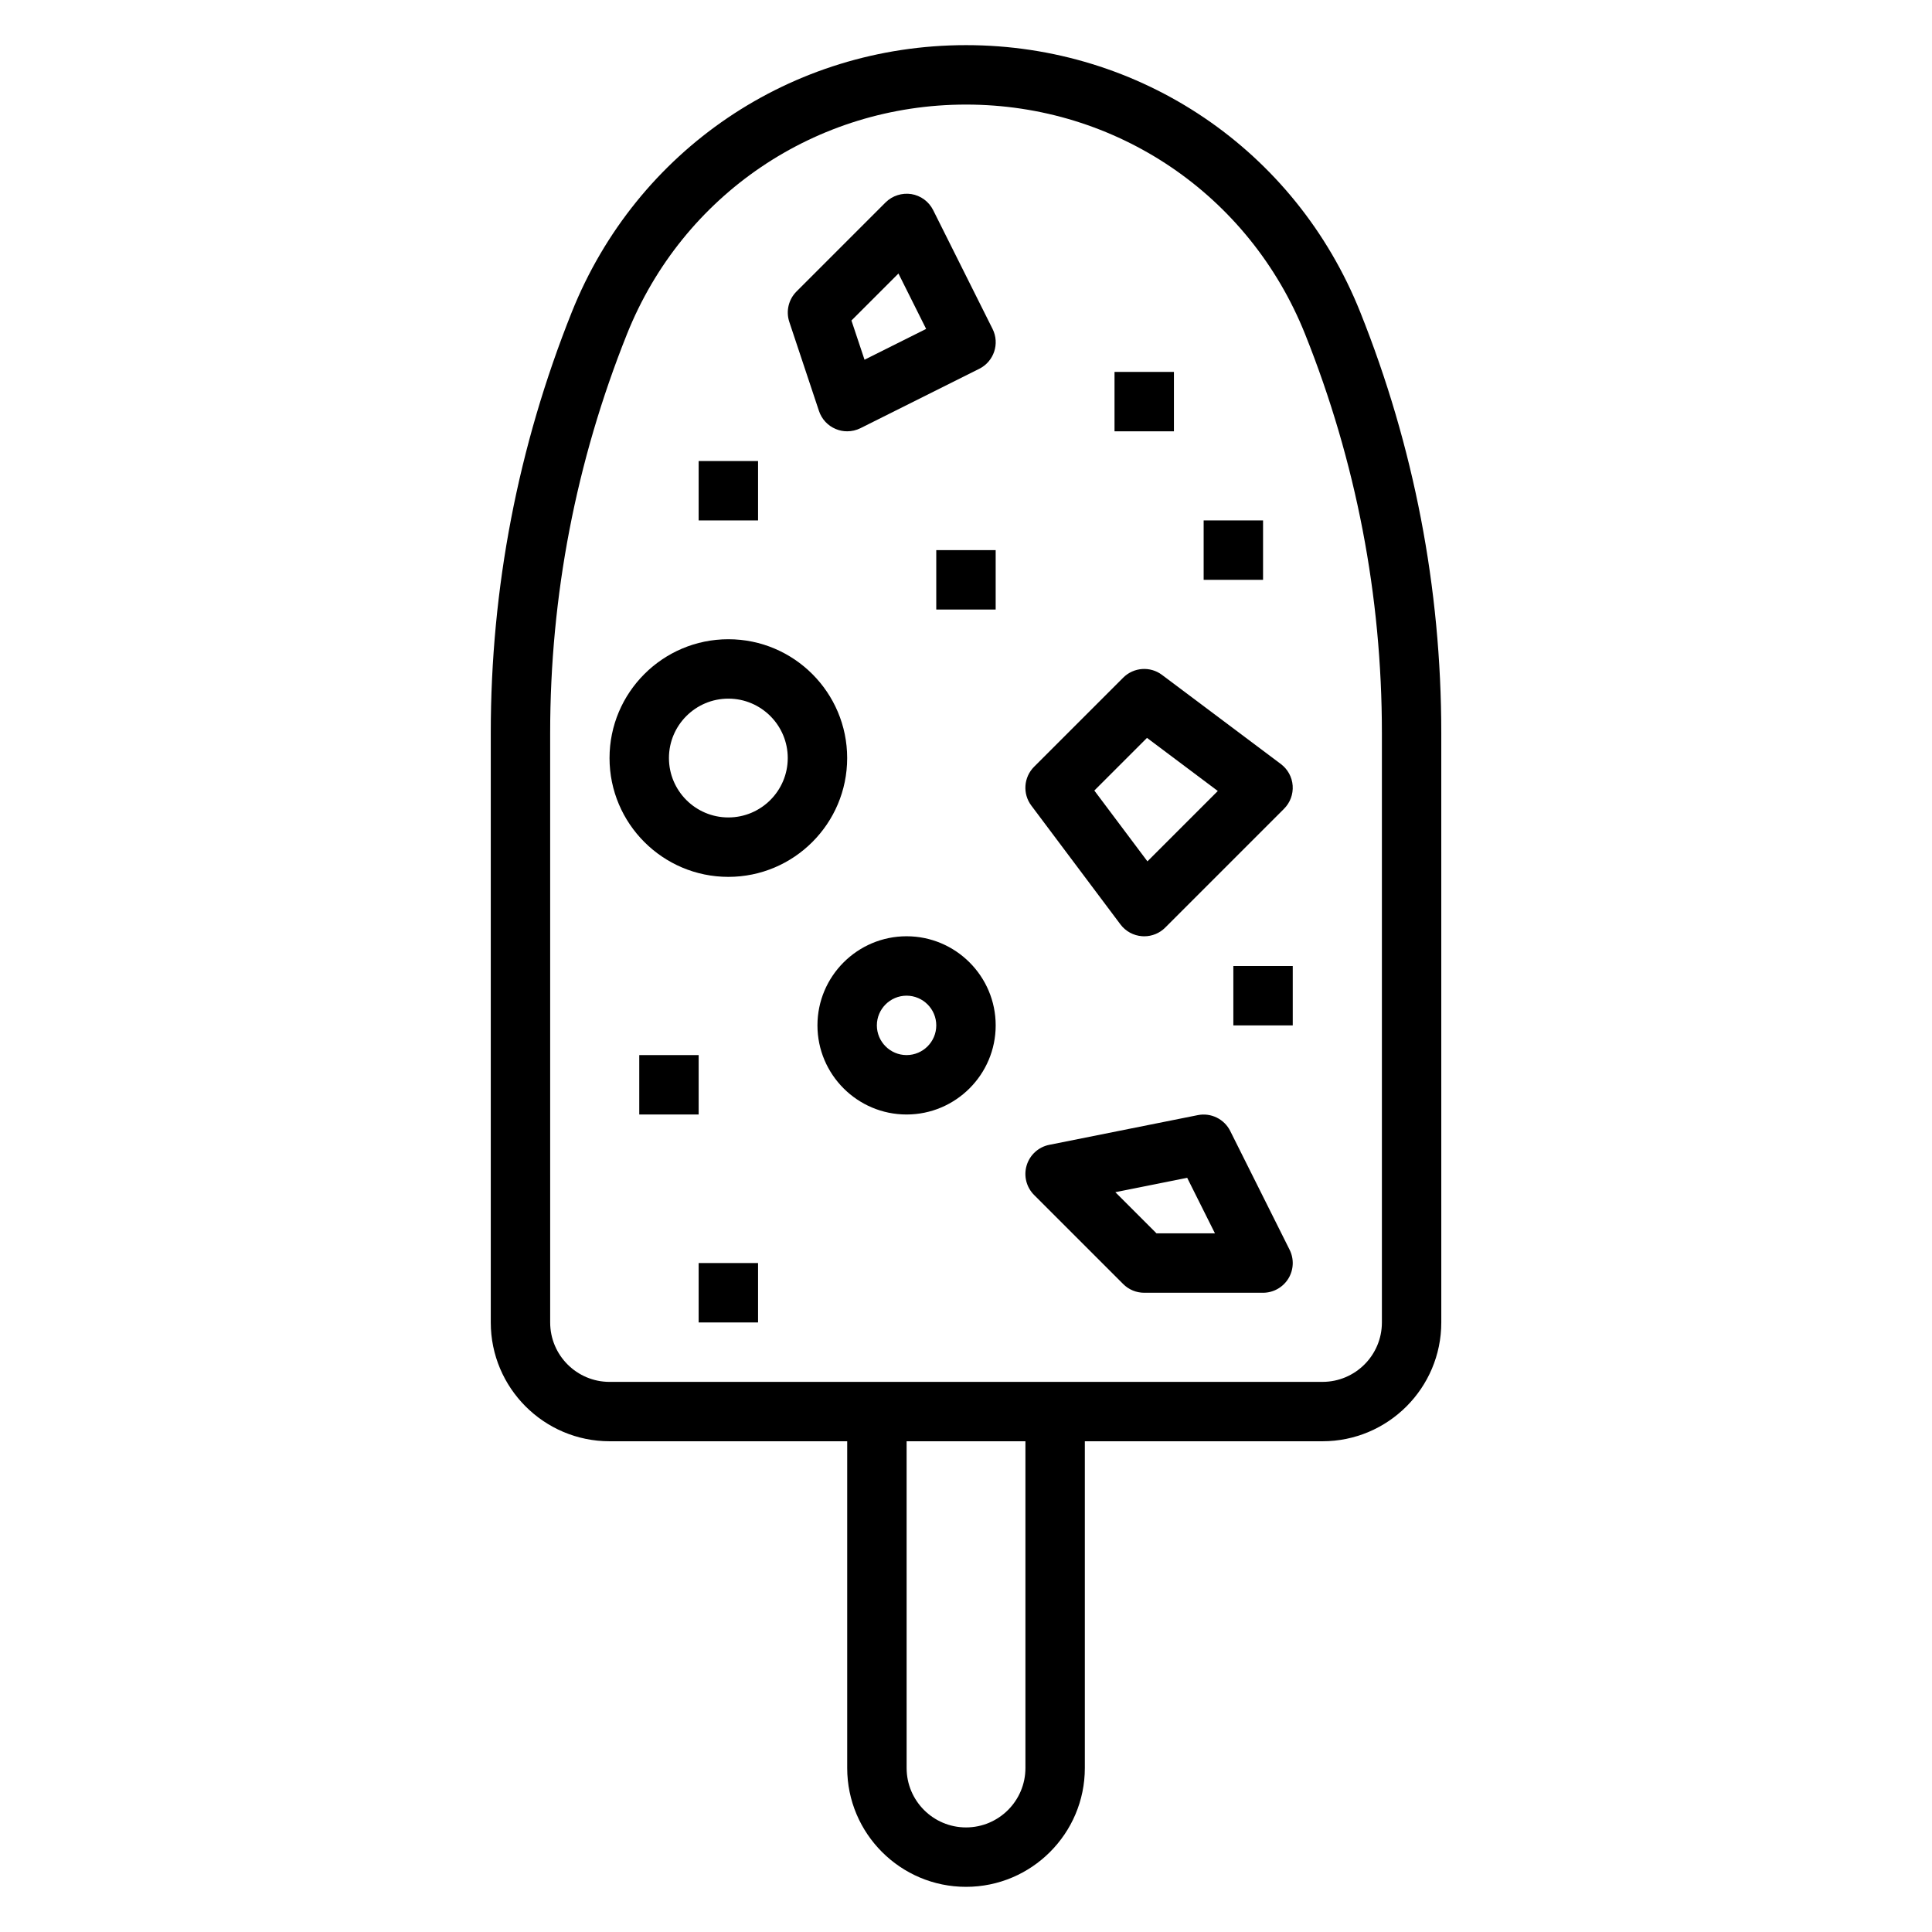 <?xml version="1.0" encoding="UTF-8"?>
<!-- Uploaded to: ICON Repo, www.iconrepo.com, Generator: ICON Repo Mixer Tools -->
<svg fill="#000000" width="800px" height="800px" version="1.1" viewBox="144 144 512 512" xmlns="http://www.w3.org/2000/svg">
 <g>
  <path d="m305.54 525.95h62.977v86.594c0 17.367 14.121 31.488 31.488 31.488s31.488-14.121 31.488-31.488v-86.594h62.977c17.367 0 31.488-14.121 31.488-31.488l-0.004-156.22c0-38.383-7.227-75.918-21.484-111.55-17.18-42.965-58.195-70.73-104.46-70.73-46.273 0-87.285 27.766-104.47 70.73-14.254 35.637-21.48 73.164-21.48 111.55v156.22c0 17.367 14.121 31.488 31.488 31.488zm110.21 86.594c0 8.684-7.062 15.742-15.742 15.742-8.684 0-15.742-7.062-15.742-15.742l-0.004-86.594h31.488zm-125.95-274.3c0-36.375 6.848-71.934 20.355-105.7 14.785-36.957 50.055-60.832 89.855-60.832s75.066 23.875 89.852 60.836c13.508 33.762 20.355 69.328 20.355 105.7v156.22c0 8.684-7.062 15.742-15.742 15.742l-188.93 0.004c-8.684 0-15.742-7.062-15.742-15.742z"/>
  <path d="m361.04 252.92c0.723 2.164 2.348 3.914 4.457 4.777 0.969 0.41 1.992 0.605 3.016 0.605 1.203 0 2.418-0.277 3.519-0.828l31.488-15.742c3.891-1.945 5.465-6.676 3.519-10.562l-15.742-31.488c-1.133-2.266-3.281-3.84-5.777-4.25-2.473-0.379-5.039 0.426-6.824 2.203l-23.617 23.617c-2.109 2.109-2.844 5.227-1.906 8.055zm21.059-36.434 7.336 14.68-16.328 8.164-3.465-10.391z"/>
  <path d="m440.93 388.98c1.371 1.828 3.465 2.969 5.738 3.125 0.188 0.016 0.379 0.023 0.559 0.023 2.078 0 4.086-0.82 5.566-2.305l31.488-31.488c1.613-1.613 2.449-3.848 2.289-6.125-0.156-2.273-1.305-4.367-3.133-5.738l-31.488-23.617c-3.133-2.356-7.519-2.039-10.289 0.73l-23.617 23.617c-2.769 2.769-3.086 7.156-0.73 10.289zm7.035-49.434 18.766 14.074-18.648 18.648-14.074-18.766z"/>
  <path d="m337.02 376.38c17.367 0 31.488-14.121 31.488-31.488 0-17.367-14.121-31.488-31.488-31.488-17.367 0-31.488 14.121-31.488 31.488 0 17.367 14.121 31.488 31.488 31.488zm0-47.234c8.684 0 15.742 7.062 15.742 15.742 0 8.684-7.062 15.742-15.742 15.742-8.684 0-15.742-7.062-15.742-15.742-0.004-8.68 7.059-15.742 15.742-15.742z"/>
  <path d="m441.66 484.29c1.473 1.48 3.481 2.305 5.566 2.305h31.488c2.731 0 5.258-1.418 6.699-3.731 1.434-2.32 1.566-5.219 0.348-7.66l-15.742-31.488c-1.59-3.18-5.133-4.894-8.59-4.195l-39.359 7.871c-2.844 0.566-5.148 2.66-5.992 5.441-0.844 2.777-0.086 5.793 1.969 7.848zm16.957-28.16 7.359 14.723h-15.492l-10.91-10.91z"/>
  <path d="m384.25 392.12c-13.02 0-23.617 10.598-23.617 23.617 0 13.02 10.598 23.617 23.617 23.617 13.02 0 23.617-10.598 23.617-23.617 0-13.02-10.598-23.617-23.617-23.617zm0 31.488c-4.336 0-7.871-3.535-7.871-7.871 0-4.336 3.535-7.871 7.871-7.871 4.336 0 7.871 3.535 7.871 7.871 0 4.336-3.531 7.871-7.871 7.871z"/>
  <path d="m329.15 478.72h15.742v15.742h-15.742z"/>
  <path d="m439.36 242.56h15.742v15.742h-15.742z"/>
  <path d="m392.12 289.79h15.742v15.742h-15.742z"/>
  <path d="m462.98 281.92h15.742v15.742h-15.742z"/>
  <path d="m313.41 423.61h15.742v15.742h-15.742z"/>
  <path d="m329.15 266.18h15.742v15.742h-15.742z"/>
  <path d="m470.85 400h15.742v15.742h-15.742z"/>
 </g>
</svg>